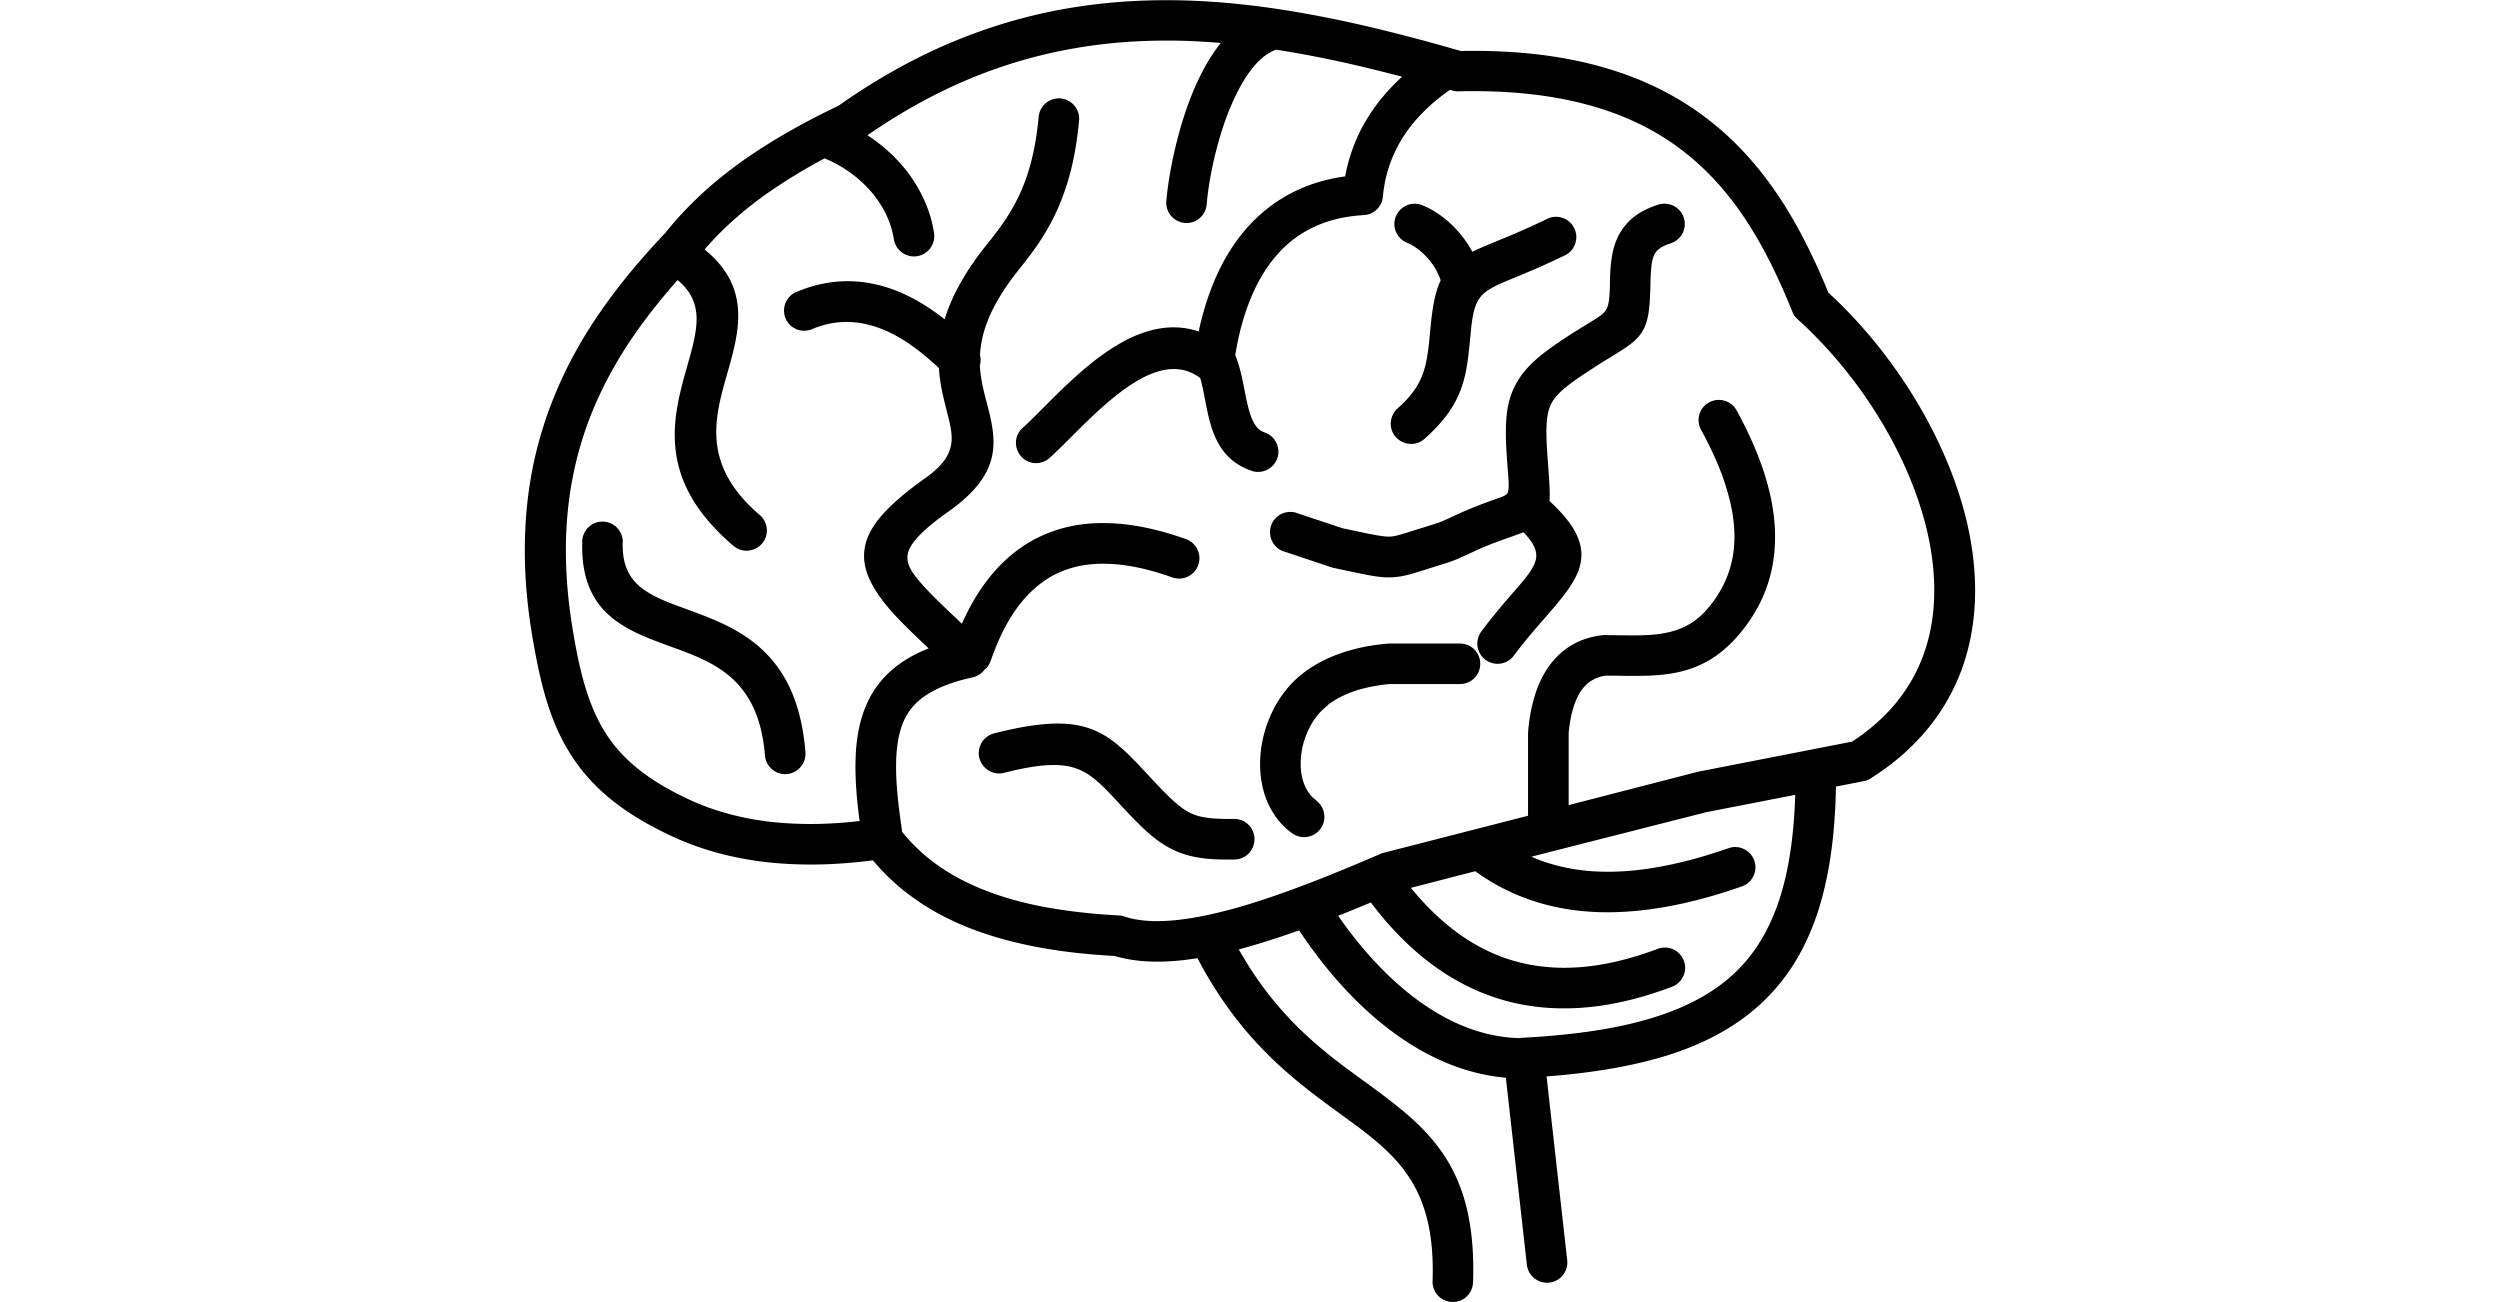 <svg xmlns="http://www.w3.org/2000/svg" viewBox="0 0 122.88 110.33" height="64px" style="enable-background:new 0 0 122.88 110.33" xml:space="preserve"><path d="M13.9 67.74c1.15.54 2.34.96 3.59 1.28 1.24.32 2.54.55 3.87.67 1.18.11 2.4.15 3.65.12 1.08-.03 2.2-.11 3.35-.24-.26-1.96-.39-3.7-.34-5.26.05-1.73.33-3.22.89-4.53a8.14 8.14 0 0 1 2.27-3.08c.82-.7 1.82-1.28 3.03-1.76-.79-.75-1.51-1.43-2.14-2.07-.8-.81-1.46-1.55-1.97-2.27-1.28-1.79-1.7-3.34-1.08-4.99.59-1.56 2.17-3.15 4.91-5.1 1.41-1 2-1.88 2.17-2.75.18-.88-.07-1.83-.34-2.88-.15-.6-.31-1.22-.43-1.83-.12-.59-.21-1.2-.25-1.86-1.03-.96-2.52-2.26-4.32-3.09-1.85-.85-4.05-1.22-6.43-.21-.44.18-.91.17-1.31.01a1.71 1.71 0 0 1-.93-.92c-.18-.44-.17-.9-.01-1.31.17-.41.49-.75.92-.93h.01c2.86-1.21 5.46-1.09 7.69-.38 1.91.61 3.55 1.66 4.87 2.7.24-.8.58-1.65 1.05-2.55.61-1.18 1.44-2.45 2.55-3.83.49-.6.97-1.23 1.43-1.9.46-.67.89-1.41 1.28-2.23.39-.83.74-1.77 1.02-2.86.28-1.1.5-2.34.63-3.78a1.727 1.727 0 0 1 1.86-1.57c.47.04.88.27 1.17.61l.03.04c.26.33.41.76.37 1.22l-.01.05c-.15 1.64-.4 3.07-.73 4.34-.34 1.29-.75 2.41-1.22 3.41-.47 1.01-.99 1.88-1.52 2.67-.53.78-1.08 1.48-1.62 2.16-1.23 1.53-2.04 2.89-2.55 4.1-.49 1.17-.7 2.21-.75 3.15.04.14.06.29.05.44 0 .15-.02.3-.06.44.03.54.1 1.05.2 1.55.11.55.23 1.04.36 1.51.42 1.62.79 3.08.48 4.59-.32 1.52-1.32 3.03-3.64 4.68-1.83 1.3-2.89 2.28-3.33 3.14-.37.73-.23 1.4.3 2.16.79 1.12 2.24 2.49 4.11 4.25.77-1.74 1.69-3.21 2.74-4.41 1.2-1.37 2.57-2.39 4.11-3.08 1.7-.76 3.57-1.1 5.6-1.03 2.02.06 4.2.52 6.53 1.35.45.16.79.49.98.89.19.39.22.85.07 1.29l-.02.05c-.16.44-.49.77-.88.95-.39.19-.85.22-1.29.07l-.04-.01c-1.94-.69-3.71-1.08-5.31-1.14-1.58-.07-3 .17-4.25.73-1.24.55-2.34 1.44-3.31 2.66-.98 1.25-1.81 2.85-2.49 4.82-.06.17-.15.33-.25.48-.09.12-.2.23-.32.32l-.02.03c-.01.02-.04.05-.08.09-.12.13-.26.23-.4.31-.13.07-.26.13-.4.16-.02.01-.05.02-.08.02h-.01c-1.66.37-2.93.86-3.89 1.49-.93.61-1.55 1.35-1.94 2.25-.43 1-.62 2.24-.63 3.73-.01 1.53.18 3.32.49 5.41v.02c.01.05.01.11.01.17.9 1.13 1.95 2.09 3.12 2.91 1.23.86 2.6 1.56 4.1 2.13 1.61.62 3.36 1.08 5.23 1.41 1.87.33 3.86.54 5.95.65.1 0 .19.02.28.04.09.02.18.04.26.08 1.09.34 2.4.43 3.89.31 1.53-.12 3.23-.46 5.06-.95 1.93-.52 3.98-1.22 6.1-2.02 2.12-.8 4.33-1.72 6.56-2.68l.03-.01c.05-.02.11-.04.16-.06.07-.02.13-.04.19-.05L85 69.12V62.1c0-.03 0-.07.01-.1v-.05c.1-1.15.3-2.19.59-3.1.3-.93.69-1.73 1.18-2.41.53-.74 1.17-1.33 1.91-1.77.73-.43 1.56-.71 2.48-.83.06-.01.1-.02.14-.02h.01c.05 0 .09-.01.13-.01l1.29.02h.05c2.79.04 5.36.07 7.3-2.12 1-1.12 1.64-2.3 2.01-3.52.37-1.22.46-2.48.34-3.75-.12-1.34-.47-2.69-.95-4.04-.49-1.36-1.13-2.69-1.83-3.98-.23-.42-.26-.89-.14-1.31.12-.42.41-.8.83-1.02h.01c.41-.22.88-.26 1.3-.13.42.12.8.41 1.02.83.79 1.44 1.51 2.97 2.07 4.53.57 1.58.97 3.2 1.12 4.83.15 1.7.03 3.4-.47 5.06-.5 1.66-1.38 3.27-2.73 4.79-2.99 3.36-6.33 3.31-9.95 3.26h-.05c-.23 0-.49-.01-1.1-.01-.43.06-.81.19-1.14.39-.33.2-.62.46-.87.8-.29.4-.53.91-.72 1.51-.19.62-.32 1.33-.4 2.15v6.12l10.93-2.82h.02c.02-.01.04-.01.07-.02l13-2.54c.63-.41 1.22-.85 1.76-1.31.58-.49 1.1-.99 1.56-1.51 1.43-1.59 2.39-3.37 2.97-5.27.62-2.05.79-4.25.59-6.49-.19-2.17-.72-4.38-1.52-6.55-.85-2.32-1.99-4.59-3.34-6.73-.94-1.49-1.99-2.92-3.1-4.25a37.618 37.618 0 0 0-3.54-3.68c-.1-.09-.19-.19-.26-.29-.07-.1-.13-.2-.17-.31l-.01-.03c-1.07-2.65-2.27-5.18-3.74-7.47-1.46-2.28-3.2-4.32-5.34-6.01-2.14-1.69-4.7-3.04-7.84-3.94-3.16-.91-6.9-1.37-11.36-1.26-.11 0-.21 0-.3-.02-.09-.01-.18-.04-.27-.06l-.16-.05c-.85.59-1.6 1.21-2.25 1.87-.7.7-1.28 1.42-1.76 2.18-.48.77-.86 1.57-1.14 2.4-.28.84-.46 1.71-.54 2.61-.04.43-.23.8-.52 1.08-.28.27-.64.44-1.04.47-.03 0-.06.01-.09.01h-.01c-1.55.09-2.91.42-4.09.96a9.41 9.41 0 0 0-3.19 2.37c-.92 1.03-1.66 2.27-2.24 3.68-.61 1.46-1.05 3.1-1.33 4.86.19.46.34.94.46 1.43.13.52.23 1.05.34 1.58.16.84.33 1.68.6 2.34.24.58.57 1.02 1.08 1.19.45.15.8.46.99.86.2.39.25.86.1 1.31-.15.45-.47.8-.86.99-.39.2-.86.25-1.31.1l-.04-.02c-1.47-.5-2.34-1.42-2.91-2.54-.55-1.09-.79-2.33-1.03-3.58-.06-.32-.12-.63-.2-.99l-.01-.04c-.05-.24-.11-.48-.18-.7-1.66-1.25-3.57-.82-5.42.29-1.99 1.19-3.94 3.14-5.5 4.7-.33.33-.65.65-.95.94-.3.29-.59.57-.89.84-.35.32-.8.46-1.24.44-.43-.02-.85-.21-1.16-.55-.02-.02-.04-.04-.05-.06-.29-.35-.42-.78-.4-1.2.02-.43.21-.85.55-1.16.02-.02.04-.03.06-.05.44-.4 1.02-.98 1.65-1.61 0-.01.03-.03.04-.04 1.71-1.72 3.8-3.81 6.11-5.23 2.22-1.36 4.63-2.08 7.07-1.25.36-1.68.86-3.25 1.5-4.69.69-1.54 1.56-2.93 2.62-4.12 1.09-1.22 2.37-2.23 3.85-2.98 1.31-.66 2.79-1.13 4.44-1.35.16-.84.38-1.66.68-2.46.34-.92.78-1.8 1.32-2.65.45-.72.98-1.41 1.57-2.07.39-.44.81-.86 1.26-1.27-1.68-.44-3.35-.85-5.01-1.22-1.91-.42-3.8-.78-5.67-1.07l-.07.03c-.62.23-1.2.68-1.73 1.29-.62.71-1.18 1.64-1.67 2.66-.65 1.36-1.16 2.87-1.54 4.31-.49 1.84-.77 3.59-.87 4.82-.04.47-.27.89-.6 1.17-.33.28-.77.44-1.23.4h-.04c-.46-.04-.87-.27-1.15-.6-.28-.33-.44-.77-.4-1.23v-.04c.12-1.38.44-3.35.99-5.42.43-1.64 1.01-3.35 1.75-4.9.36-.75.75-1.47 1.2-2.13.22-.33.44-.64.68-.93-.85-.07-1.69-.12-2.54-.16-1.17-.05-2.34-.05-3.5-.02-4.09.12-8.15.76-12.21 2.09-3.89 1.28-7.77 3.19-11.69 5.91.45.29.87.61 1.28.94.61.51 1.17 1.06 1.68 1.65.71.83 1.3 1.75 1.76 2.72.45.95.76 1.95.92 2.98a1.73 1.73 0 0 1-1.45 1.96 1.73 1.73 0 0 1-1.96-1.45c-.11-.71-.33-1.4-.64-2.06-.32-.68-.75-1.33-1.26-1.93a9.99 9.99 0 0 0-1.82-1.66c-.66-.47-1.38-.88-2.15-1.19-.78.42-1.55.85-2.29 1.3-.82.49-1.62 1.01-2.39 1.54-1.08.75-2.11 1.56-3.09 2.44-.85.76-1.65 1.57-2.39 2.44 1.92 1.57 2.68 3.24 2.82 4.99.15 1.82-.38 3.69-.94 5.65 0 .02-.01.04-.02.07-1.01 3.57-2.13 7.57 2.81 11.79.36.31.56.74.6 1.17.03.44-.1.89-.41 1.25-.31.36-.74.56-1.17.6-.44.03-.89-.1-1.25-.41-3.31-2.82-4.6-5.54-4.9-8.13-.3-2.57.38-4.97 1.02-7.23.42-1.48.82-2.89.75-4.14-.06-1.08-.49-2.1-1.6-3.02-1.48 1.67-2.85 3.4-4.07 5.23-1.3 1.95-2.41 4.02-3.29 6.24-.98 2.49-1.66 5.19-1.95 8.14-.29 2.96-.19 6.19.38 9.75.3 1.88.64 3.55 1.08 5.04.44 1.46.98 2.76 1.7 3.91.7 1.12 1.59 2.13 2.75 3.07 1.14.93 2.58 1.8 4.36 2.63zm72.92-25.29c2.21 2.05 2.91 3.61 2.65 5.16-.26 1.56-1.5 2.97-3.15 4.87-.78.89-1.67 1.92-2.52 3.07-.28.38-.69.61-1.13.68-.43.06-.89-.04-1.27-.32a1.73 1.73 0 0 1-.68-1.13c-.06-.43.04-.89.32-1.27 1-1.34 1.9-2.38 2.68-3.28l.01-.01c1-1.15 1.75-2.01 1.93-2.8.15-.67-.12-1.37-1.05-2.32l-.37.14c-.2.07-.49.18-.83.3-.32.11-.67.24-1.03.37-.38.14-.8.31-1.23.49-.17.07-.32.14-.47.21l-.48.22c-.36.17-.73.34-1.1.5-.39.16-.78.31-1.18.43-.53.16-1.09.34-1.56.49l-.03.01c-1.28.4-1.96.62-2.9.66-.5.02-1-.02-1.63-.13-.62-.1-1.34-.26-2.33-.47l-.95-.2c-.03-.01-.05-.01-.08-.02l-.1-.03-3.98-1.33c-.03-.01-.05-.01-.07-.02a1.7 1.7 0 0 1-.97-.85c-.19-.38-.24-.84-.11-1.28l.02-.06c.15-.44.46-.77.85-.97.39-.19.84-.24 1.28-.11.03.01.05.02.07.03l3.85 1.28.9.19c.88.19 1.53.33 2.04.41.48.08.81.12 1.08.11.43-.02.97-.19 1.98-.51.25-.07.49-.16.74-.23.3-.09.61-.19.91-.28.61-.18 1.21-.46 1.81-.74l.52-.24c.18-.08.36-.16.55-.24 1.06-.45 1.83-.72 2.45-.94.62-.22.94-.33 1.02-.55.13-.32.08-1-.03-2.36-.12-1.56-.17-2.8-.09-3.87.08-1.1.31-2.01.76-2.87.44-.85 1.05-1.58 1.91-2.31.83-.71 1.89-1.43 3.24-2.29l.08-.04c.42-.27.74-.46 1.01-.63l.05-.03c.77-.47 1.21-.74 1.42-1.12.23-.4.29-1.04.31-2.26.01-.71.04-1.36.13-1.98.09-.65.24-1.25.5-1.82.3-.64.71-1.2 1.28-1.68.56-.47 1.28-.85 2.19-1.14.45-.14.92-.09 1.31.11s.7.56.85 1.01c.14.45.09.92-.11 1.31s-.56.7-1.01.85c-.42.13-.73.29-.96.46-.2.15-.34.33-.43.52-.12.26-.2.6-.24.99-.05.43-.07.91-.08 1.43-.04 2.07-.16 3.17-.66 4.02-.51.87-1.31 1.36-2.74 2.24l-.51.31-.45.28-.1.07c-1.14.73-2.02 1.31-2.67 1.84-.62.5-1.03.95-1.27 1.42s-.36 1.04-.4 1.8c-.04.8.01 1.82.11 3.11.06.82.11 1.49.14 2.1.02.5.02.9 0 1.24zm-19.75 25.4c.36.28.58.67.65 1.09.07.43-.02.89-.3 1.28l-.01.01c-.28.38-.68.61-1.11.68-.43.07-.89-.02-1.28-.3a5.57 5.57 0 0 1-.69-.58 5.51 5.51 0 0 1-.6-.68 6.82 6.82 0 0 1-1.16-2.41c-.24-.91-.32-1.89-.25-2.86.06-.92.26-1.86.58-2.75.31-.87.74-1.71 1.28-2.46.25-.34.52-.67.81-.98.29-.3.59-.57.92-.82l.08-.07c.48-.36.99-.68 1.53-.96.54-.28 1.11-.52 1.7-.72.6-.2 1.22-.37 1.87-.5.64-.13 1.31-.22 2-.28l.14-.01h6c.48 0 .91.19 1.22.5l.03.03c.29.31.47.73.47 1.18 0 .48-.19.91-.5 1.22-.31.31-.74.5-1.22.5h-5.95c-.53.05-1.04.12-1.54.22s-.98.22-1.42.37c-.42.14-.83.31-1.21.51-.37.19-.72.4-1.04.64l-.07.09c-.19.15-.37.31-.54.48-.18.18-.34.38-.49.59-.35.48-.63 1.03-.84 1.61a6.79 6.79 0 0 0-.38 1.82v.01c-.04.59 0 1.16.13 1.67.12.48.31.91.59 1.27l.02.03c.08.1.16.19.25.28.09.09.19.17.3.25l.03.05zm-26.49-2.36c-.45.11-.9.03-1.28-.2s-.67-.6-.79-1.06c-.12-.46-.03-.92.19-1.3.23-.38.6-.67 1.06-.79 3.91-.99 6.27-1.06 8.13-.4 1.88.67 3.15 2.04 4.93 3.94l.2.22c.73.78 1.33 1.41 1.87 1.9.51.47.97.82 1.42 1.05.43.22.9.36 1.49.44.62.09 1.36.11 2.28.1.47-.01.9.18 1.22.48.31.3.51.73.52 1.21V71.14c-.01.45-.19.87-.48 1.17-.3.31-.73.51-1.2.52h-.05c-1.18.02-2.14-.02-2.98-.16-.88-.14-1.64-.38-2.37-.76-.71-.36-1.35-.83-2.03-1.44-.66-.59-1.36-1.32-2.2-2.22l-.2-.22c-1.33-1.43-2.29-2.46-3.6-2.92-1.33-.46-3.1-.39-6.09.37l-.04.01zM77.6 23.75c-.11-.31-.24-.6-.39-.88a5.894 5.894 0 0 0-1.56-1.78c-.31-.23-.61-.4-.88-.51-.44-.17-.77-.51-.95-.91-.18-.4-.2-.87-.03-1.31.17-.44.51-.77.91-.95.4-.18.87-.2 1.31-.03.52.2 1.08.51 1.63.91.5.37 1 .82 1.46 1.35.28.32.55.67.79 1.04.14.21.27.43.39.65.23-.11.47-.22.74-.34l.03-.01c.43-.19.91-.39 1.45-.61.54-.22 1.14-.47 1.83-.77.68-.3 1.44-.64 2.3-1.06.43-.21.9-.22 1.31-.07.42.14.78.45.98.88.21.43.22.9.07 1.31-.14.42-.45.78-.88.98-.87.42-1.67.79-2.39 1.1-.69.3-1.32.56-1.89.8-.02.01-.05.02-.08.03-2.72 1.13-3.31 1.39-3.6 4.54l-.01.11c-.18 1.89-.31 3.36-.83 4.76-.52 1.42-1.41 2.71-3.08 4.2-.35.32-.8.46-1.24.43-.44-.03-.87-.22-1.19-.57-.32-.35-.46-.8-.43-1.24.03-.44.22-.87.57-1.19 1.18-1.05 1.8-1.97 2.16-2.98.37-1.04.48-2.21.62-3.71l.01-.11c.09-.99.2-1.8.35-2.47.14-.63.31-1.15.52-1.59zM4.86 45.88v-.07c.03-.45.23-.86.54-1.15.32-.3.75-.48 1.21-.46h.07c.45.03.86.23 1.15.54.3.32.48.76.46 1.23-.06 1.82.52 2.94 1.45 3.73.98.83 2.38 1.34 3.86 1.88 2.21.81 4.55 1.66 6.46 3.42 1.92 1.77 3.37 4.41 3.71 8.74.04.47-.12.92-.41 1.25-.29.34-.7.56-1.17.6-.47.04-.92-.12-1.25-.41-.34-.29-.56-.7-.6-1.17-.26-3.26-1.35-5.23-2.8-6.54l-.03-.03c-1.46-1.31-3.33-1.99-5.09-2.63-2.01-.73-3.91-1.43-5.32-2.71-1.44-1.31-2.33-3.18-2.24-6.22zm80.42 26.71c.68.3 1.37.54 2.09.73 1.15.3 2.34.48 3.57.53 1.69.07 3.46-.08 5.3-.42 1.85-.34 3.77-.87 5.75-1.56.45-.16.92-.12 1.31.08.4.19.72.53.87.98.16.45.12.92-.08 1.31-.19.4-.53.72-.98.87-2.16.76-4.28 1.34-6.33 1.71-2.06.37-4.06.54-5.99.46-1.91-.08-3.75-.4-5.49-.99-1.68-.57-3.28-1.38-4.77-2.47l-5.46 1.41c1.13 1.38 2.32 2.56 3.59 3.54 1.44 1.11 2.98 1.94 4.63 2.49 1.8.59 3.75.84 5.85.71 2.12-.13 4.4-.65 6.85-1.57.44-.17.91-.14 1.31.04.4.18.73.52.9.96.17.44.14.91-.04 1.31-.18.4-.52.73-.96.9-2.82 1.07-5.47 1.66-7.96 1.8-2.5.14-4.84-.16-7.02-.88-2.09-.69-4.03-1.76-5.83-3.17-1.69-1.33-3.26-2.97-4.71-4.89-.49.2-.99.41-1.51.62-.41.17-.83.34-1.26.51 1.12 1.61 2.29 3.04 3.5 4.29 1.34 1.39 2.72 2.55 4.14 3.48 1.29.84 2.59 1.49 3.91 1.92 1.28.42 2.56.65 3.84.67l.11-.02h.04c.05-.01.09-.01.13-.01 4.35-.23 7.99-.77 10.98-1.69 2.96-.91 5.3-2.19 7.08-3.92 1.67-1.63 2.88-3.68 3.7-6.24.78-2.44 1.19-5.33 1.3-8.73l-7.54 1.47-14.82 3.77zm1.29 18.62 1.75 15.59c.05.46-.1.91-.37 1.25a1.7 1.7 0 0 1-1.15.63h-.02c-.46.05-.91-.1-1.25-.37a1.7 1.7 0 0 1-.63-1.15l-1.78-15.84c-1.37-.12-2.73-.42-4.07-.89-1.49-.52-2.96-1.26-4.39-2.2-1.67-1.1-3.31-2.47-4.87-4.11-1.47-1.54-2.87-3.31-4.19-5.29-.77.28-1.54.54-2.29.78-.89.29-1.75.54-2.58.77l-.24.06c1.57 2.8 3.3 4.92 5.06 6.65 1.88 1.85 3.8 3.25 5.58 4.54 2.64 1.93 5.01 3.66 6.7 6.18 1.7 2.54 2.68 5.83 2.51 10.85-.02.47-.22.9-.54 1.2-.32.3-.76.48-1.23.46-.47-.01-.9-.22-1.2-.54-.3-.32-.48-.76-.46-1.23.14-4.14-.67-6.85-2.07-8.92-1.41-2.09-3.45-3.58-5.73-5.23-1.97-1.44-4.1-2.99-6.2-5.09-2.06-2.06-4.09-4.63-5.92-8.12-1.26.2-2.47.31-3.6.29-1.24-.01-2.38-.17-3.43-.48-2.2-.12-4.31-.34-6.31-.71-2.03-.37-3.94-.88-5.71-1.55-1.72-.66-3.32-1.47-4.76-2.48a18.37 18.37 0 0 1-3.69-3.36c-1.42.18-2.81.3-4.18.34-1.46.04-2.89 0-4.28-.13-1.52-.14-3-.4-4.43-.77-1.43-.37-2.82-.87-4.16-1.49-2.1-.98-3.8-2.02-5.2-3.16-1.41-1.16-2.52-2.42-3.41-3.84-.87-1.39-1.52-2.91-2.03-4.61-.5-1.67-.88-3.53-1.22-5.61-.63-3.88-.73-7.42-.41-10.67.32-3.27 1.08-6.25 2.17-9.01 1.08-2.75 2.48-5.27 4.12-7.62 1.63-2.35 3.48-4.53 5.46-6.62.98-1.23 2.05-2.35 3.18-3.39 1.13-1.03 2.34-1.98 3.6-2.87a48.99 48.99 0 0 1 3.86-2.41 64.11 64.11 0 0 1 4.03-2.09c4.37-3.09 8.72-5.25 13.07-6.67C44.02.85 48.39.17 52.79.04c4.34-.13 8.7.29 13.12 1.07 4.39.77 8.84 1.9 13.39 3.21 4.81-.09 8.87.43 12.33 1.46 3.5 1.03 6.39 2.57 8.82 4.49 2.41 1.9 4.34 4.15 5.97 6.64 1.6 2.45 2.89 5.11 4.03 7.89 1.28 1.17 2.51 2.47 3.68 3.87 1.18 1.42 2.28 2.93 3.28 4.51 1.49 2.36 2.75 4.88 3.69 7.45.89 2.44 1.48 4.92 1.69 7.37.24 2.69.02 5.34-.75 7.85-.72 2.33-1.92 4.52-3.69 6.5-.6.66-1.25 1.3-1.96 1.89-.69.58-1.44 1.13-2.26 1.65-.1.07-.21.14-.33.19-.11.05-.23.09-.36.11l-2.35.46c-.07 4.06-.55 7.53-1.49 10.48-.99 3.08-2.48 5.6-4.57 7.63-2.02 1.97-4.57 3.44-7.71 4.5-3.02 1-6.58 1.63-10.75 1.95z"/></svg>